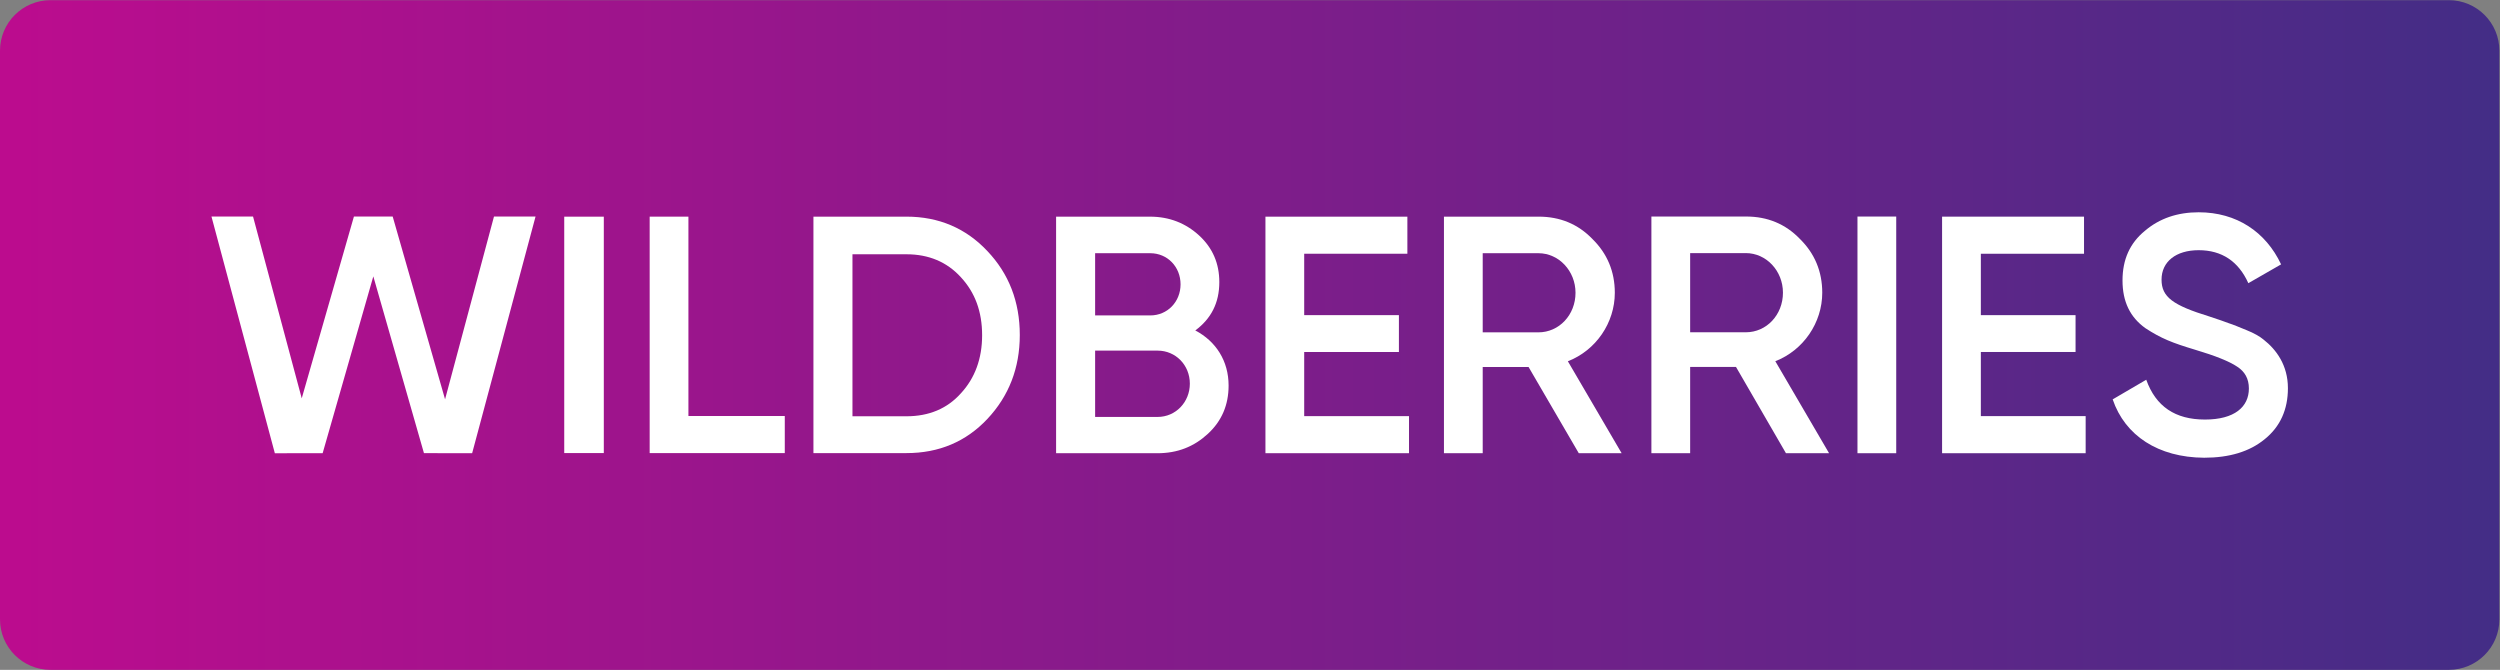 <?xml version="1.0" encoding="UTF-8" standalone="no"?> <!-- Created with Inkscape (http://www.inkscape.org/) --> <svg xmlns:inkscape="http://www.inkscape.org/namespaces/inkscape" xmlns:sodipodi="http://sodipodi.sourceforge.net/DTD/sodipodi-0.dtd" xmlns="http://www.w3.org/2000/svg" xmlns:svg="http://www.w3.org/2000/svg" id="svg2" xml:space="preserve" width="679.327" height="182.015" viewBox="0 0 679.327 182.015" sodipodi:docname="214b787a70fe46b487809cb65237fba7.eps"><rect x="0" y="0" width="679.327" height="182.015" fill="#808080" stroke="none"/> <defs id="defs6"> <clipPath clipPathUnits="userSpaceOnUse" id="clipPath18"> <path d="M 4995.07,1365.29 H 105.992 C 49.141,1365.29 3.059,1319.2 3.059,1262.35 V 103.117 C 3.059,46.266 49.141,0.18 105.992,0.18 H 4995.07 c 56.86,0 102.94,46.086 102.94,102.937 V 1262.35 c 0,56.85 -46.08,102.94 -102.94,102.94 z" id="path16"></path> </clipPath> <linearGradient x1="43.306" y1="558.274" x2="552.802" y2="558.274" gradientUnits="userSpaceOnUse" gradientTransform="matrix(10,0,0,10,-430,-4900)" spreadMethod="pad" id="linearGradient24"> <stop style="stop-opacity:1;stop-color:#bc0c8e" offset="0" id="stop20"></stop> <stop style="stop-opacity:1;stop-color:#432d86" offset="1" id="stop22"></stop> </linearGradient> </defs> <g id="g8" inkscape:groupmode="layer" inkscape:label="ink_ext_XXXXXX" transform="matrix(1.333,0,0,-1.333,-0.408,182.039)"> <g id="g10" transform="scale(0.1)"> <g id="g12"> <g id="g14" clip-path="url(#clipPath18)"> <path d="M 4995.07,1365.29 H 105.992 C 49.141,1365.29 3.059,1319.2 3.059,1262.35 V 103.117 C 3.059,46.266 49.141,0.18 105.992,0.18 H 4995.07 c 56.86,0 102.94,46.086 102.94,102.937 V 1262.35 c 0,56.85 -46.08,102.94 -102.94,102.94" style="fill:url(#linearGradient24);fill-opacity:1;fill-rule:nonzero;stroke:none" id="path26"></path> </g> </g> <path d="M 563.324,441.688 434.121,924.266 h 84.75 l 99.274,-370.645 106.398,370.672 79,-0.027 106.77,-372.614 99.717,372.524 84.76,0.117 -129.267,-482.516 -98.238,0.102 -103.211,360.383 -103.301,-360.469 -97.449,-0.105" style="fill:#ffffff;fill-opacity:1;fill-rule:nonzero;stroke:none" id="path28"></path> <path d="m 1153.24,924.008 h 80.68 V 441.996 h -80.68 v 482.012" style="fill:#ffffff;fill-opacity:1;fill-rule:nonzero;stroke:none" id="path30"></path> <path d="m 1406.4,517.602 h 196.42 v -75.606 h -275.43 v 482.012 h 79.01 V 517.602" style="fill:#ffffff;fill-opacity:1;fill-rule:nonzero;stroke:none" id="path32"></path> <path d="m 1850.97,924.008 c 66.22,0 121.3,-23.903 164.7,-70.047 43.96,-46.145 66.22,-103.414 66.22,-171.234 0,-67.27 -22.26,-124.539 -66.22,-171.231 -43.4,-46.148 -98.48,-69.5 -164.7,-69.5 h -189.74 v 482.012 z m 0,-406.953 v 0 c 45.63,0 82.91,15.562 110.73,46.691 28.93,31.137 43.4,71.168 43.4,118.43 0,48.367 -14.47,87.273 -43.4,118.414 -28.37,31.125 -65.65,46.695 -110.73,46.695 H 1740.8 v -330.23 h 110.17" style="fill:#ffffff;fill-opacity:1;fill-rule:nonzero;stroke:none" id="path34"></path> <path d="m 2507.54,579.699 c 0,-39.5 -13.91,-72.312 -42.29,-98.457 -28.38,-26.148 -61.76,-39.5 -102.93,-39.5 h -206.43 v 482.266 h 191.4 c 39.5,0 72.89,-13.356 100.16,-38.379 27.82,-25.594 41.17,-57.297 41.17,-95.113 0,-42.286 -16.69,-74.539 -48.96,-98.461 42.28,-22.246 67.88,-62.301 67.88,-112.356 z m -272.08,269.774 v 0 -126.821 h 112.4 c 35.04,0 61.74,27.809 61.74,63.411 0,35.601 -26.7,63.41 -61.74,63.41 z m 127.41,-333.75 v 0 c 36.72,0 65.66,30.047 65.66,67.867 0,37.828 -28.94,67.308 -65.66,67.308 H 2235.46 V 515.723 h 127.41" style="fill:#ffffff;fill-opacity:1;fill-rule:nonzero;stroke:none" id="path36"></path> <path d="m 2661.66,517.398 h 213.65 V 441.75 h -292.66 v 482.258 h 289.33 V 848.363 H 2661.66 V 723.207 h 193.07 V 648.121 H 2661.66 V 517.398" style="fill:#ffffff;fill-opacity:1;fill-rule:nonzero;stroke:none" id="path38"></path> <path d="m 3221.4,441.75 -102.38,175.77 h -93.47 V 441.75 h -79.01 v 482.258 h 193.07 c 43.39,0 80.12,-15.012 109.61,-45.613 30.05,-29.477 45.63,-66.188 45.63,-109.575 0,-61.195 -38.4,-117.375 -95.71,-139.617 L 3308.76,441.75 Z m -195.85,407.723 v 0 -161.317 h 113.5 c 42.29,0 75.67,35.602 75.67,80.664 0,44.496 -33.94,80.653 -75.67,80.653 h -113.5" style="fill:#ffffff;fill-opacity:1;fill-rule:nonzero;stroke:none" id="path40"></path> <path d="m 3643.71,441.75 -101.82,175.855 h -93.47 V 441.75 h -79.01 v 482.504 h 193.07 c 43.41,0 80.13,-15.016 109.61,-45.625 30.05,-29.504 45.62,-66.227 45.62,-109.641 0,-61.226 -38.38,-117.422 -95.69,-139.683 l 109.6,-187.555 z m -195.29,407.941 v 0 -161.406 h 113.49 c 42.3,0 75.68,35.629 75.68,80.703 0,44.52 -33.93,80.703 -75.68,80.703 h -113.49" style="fill:#ffffff;fill-opacity:1;fill-rule:nonzero;stroke:none" id="path42"></path> <path d="m 3789.5,924.215 h 79 V 441.75 h -79 v 482.465" style="fill:#ffffff;fill-opacity:1;fill-rule:nonzero;stroke:none" id="path44"></path> <path d="m 4040.99,517.398 h 213.65 V 441.75 h -292.66 v 482.258 h 289.34 V 848.363 H 4040.99 V 723.207 h 193.07 V 648.121 H 4040.99 V 517.398" style="fill:#ffffff;fill-opacity:1;fill-rule:nonzero;stroke:none" id="path46"></path> <path d="m 4309.73,551.523 68.44,40.032 c 19.47,-54.485 58.99,-81.168 119.63,-81.168 60.09,0 89.58,25.566 89.58,63.371 0,20.019 -8.35,34.472 -23.92,44.48 -15.58,10.563 -44.52,22.235 -85.69,34.473 -46.18,13.894 -69,22.789 -101.27,43.91 -31.15,22.234 -46.73,53.926 -46.73,97.289 0,42.809 15.02,76.172 45.62,101.188 30.04,25.582 66.77,37.804 109.61,37.804 77.34,0 136.88,-40.031 168.04,-106.179 l -66.77,-38.371 c -20.03,44.48 -53.97,67.269 -101.27,67.269 -46.18,0 -75.66,-23.34 -75.66,-60.039 0,-35.578 23.36,-52.254 97.36,-75.051 18.36,-6.117 31.72,-10.566 40.06,-13.898 8.9,-2.778 20.58,-7.781 35.62,-13.895 15.58,-6.125 27.81,-13.34 35.05,-19.468 25.59,-20.004 49.52,-51.915 49.52,-98.957 0,-43.364 -15.58,-78.387 -47.3,-103.958 -31.15,-25.578 -72.33,-37.8 -123.52,-37.8 -93.47,0.55 -161.36,45.019 -186.4,118.968" style="fill:#ffffff;fill-opacity:1;fill-rule:nonzero;stroke:none" id="path48"></path> </g> </g> </svg> 